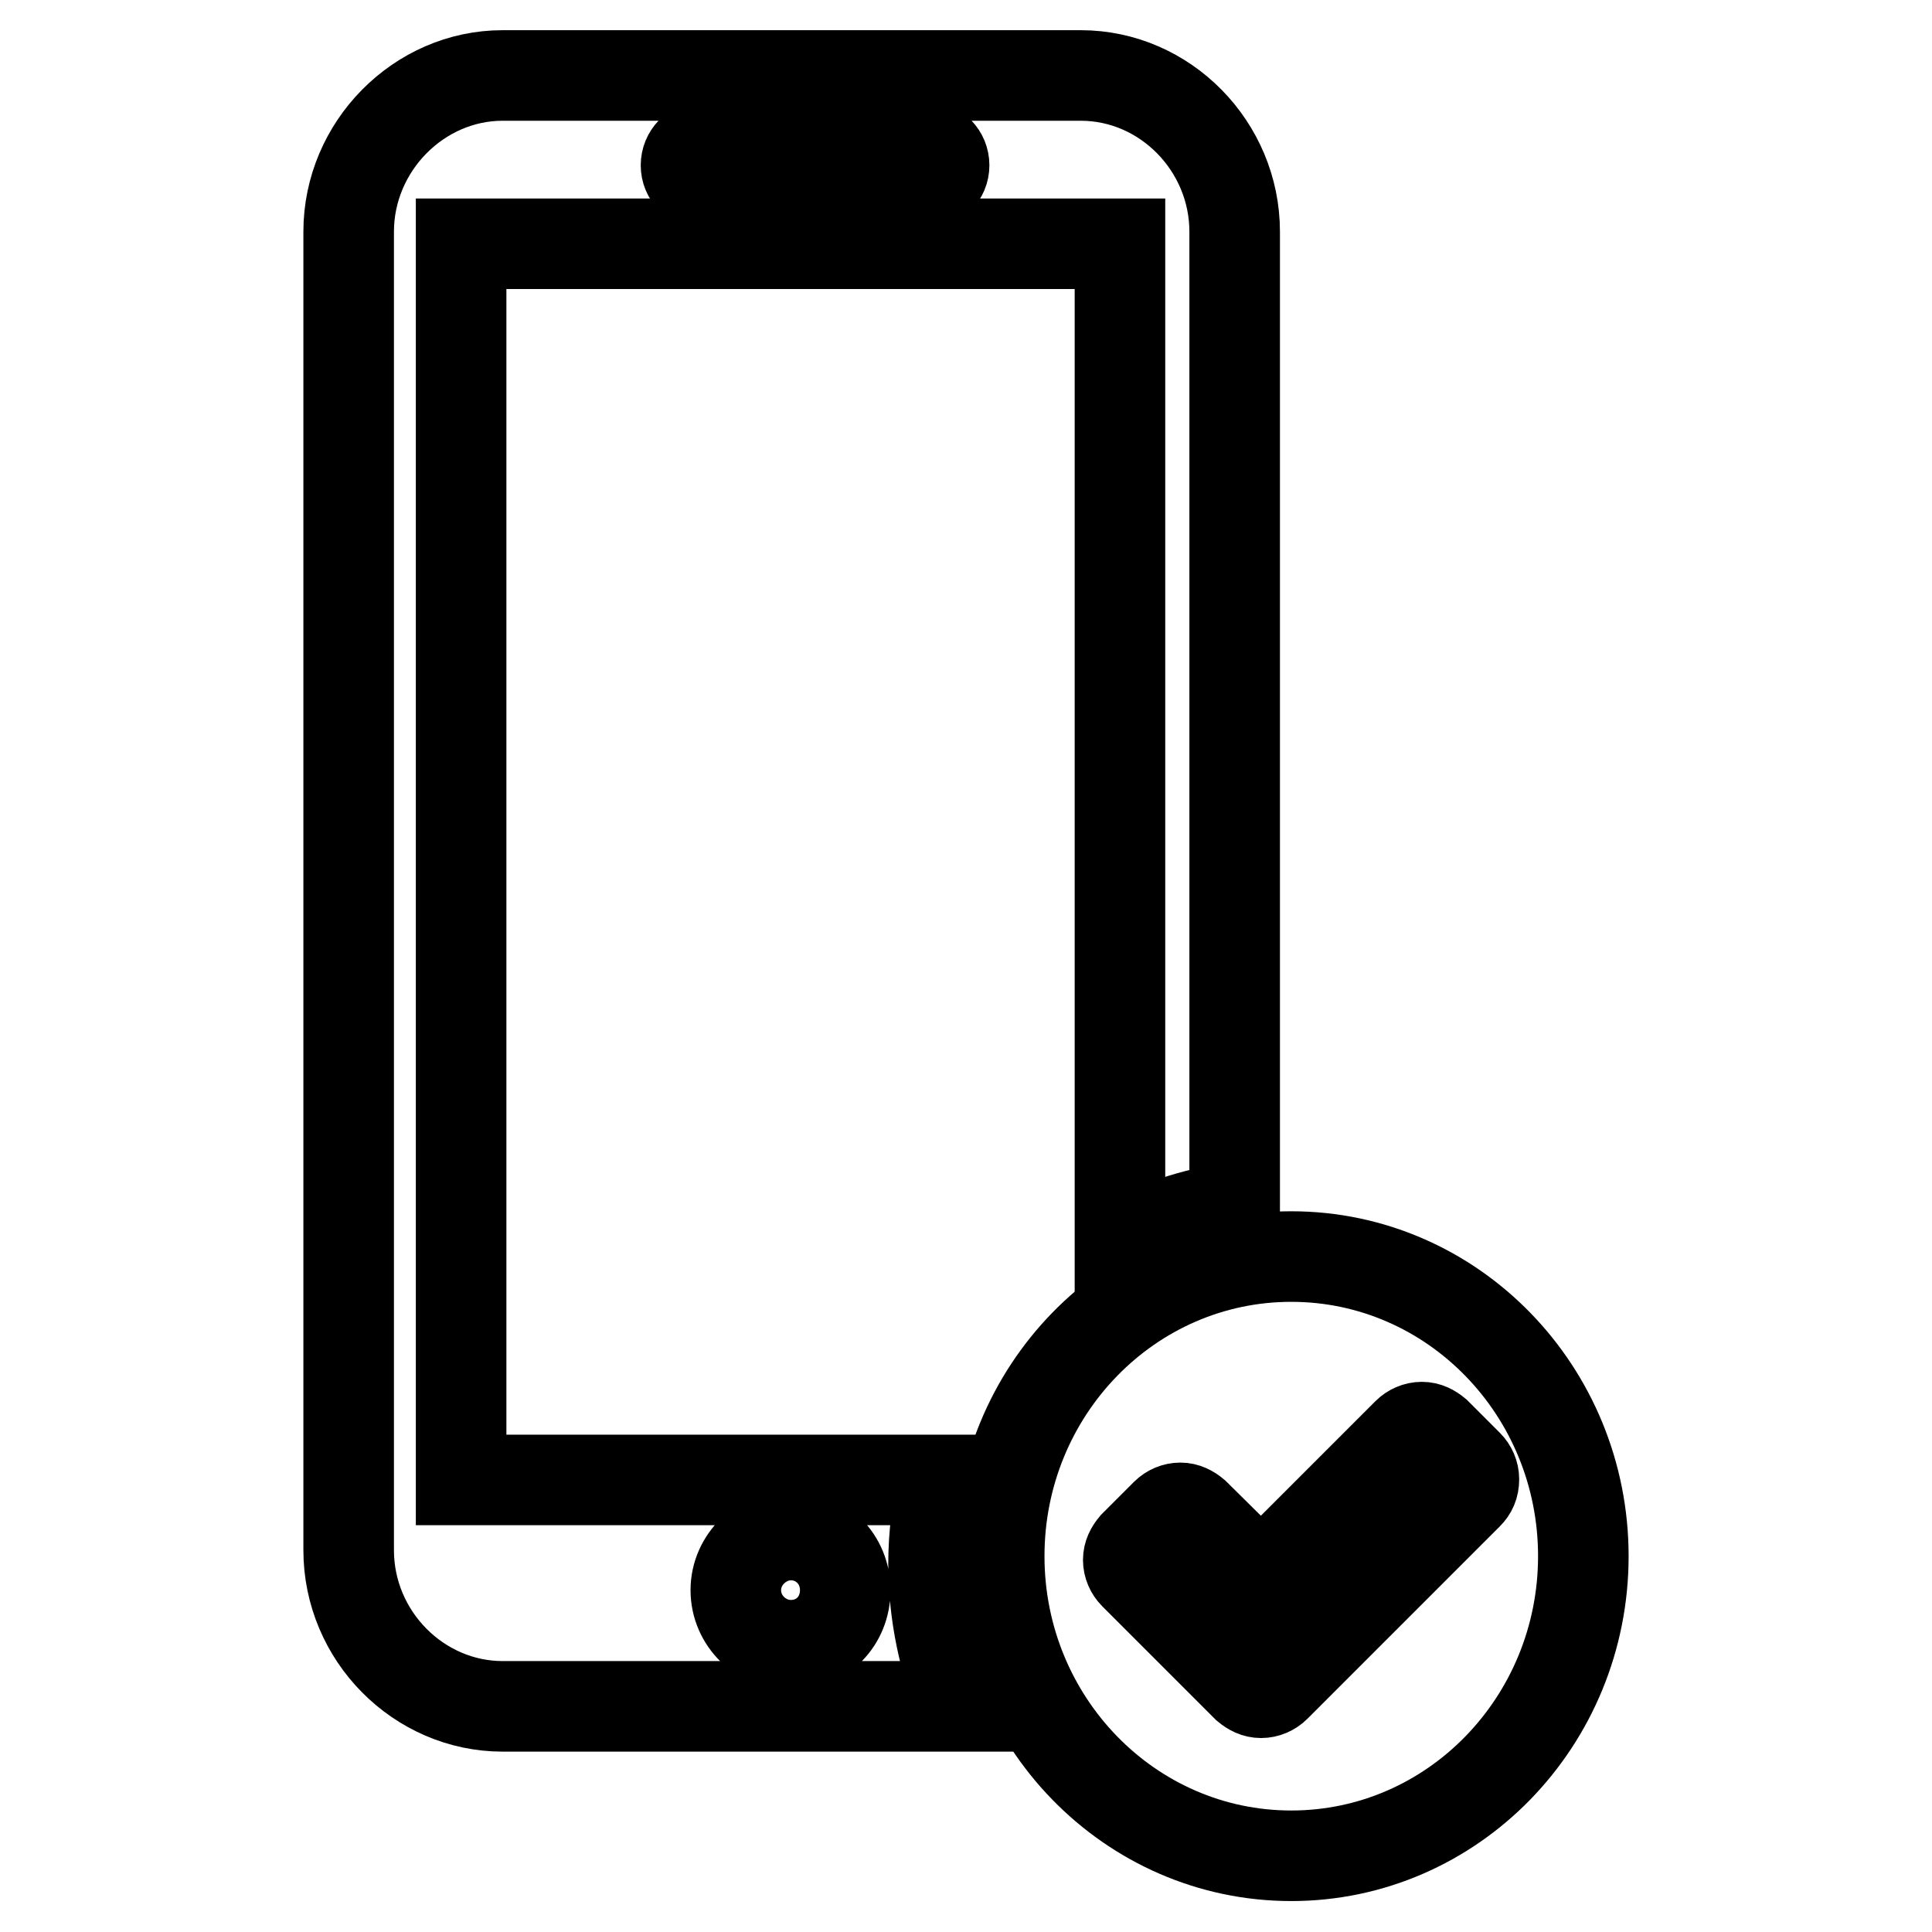 <?xml version="1.0" encoding="utf-8"?>
<!-- Svg Vector Icons : http://www.onlinewebfonts.com/icon -->
<!DOCTYPE svg PUBLIC "-//W3C//DTD SVG 1.1//EN" "http://www.w3.org/Graphics/SVG/1.1/DTD/svg11.dtd">
<svg version="1.1" xmlns="http://www.w3.org/2000/svg" xmlns:xlink="http://www.w3.org/1999/xlink" x="0px" y="0px" viewBox="0 0 256 256" enable-background="new 0 0 256 256" xml:space="preserve">
<g><g><path stroke-width="12" fill-opacity="0" stroke="#000000"  d="M143.2,10H66.6c-11.1,0-20.4,9.4-20.4,20.7v174.7c0,11.4,9.3,20.7,20.4,20.7h60.9c-2.4-5.8-3.8-12.2-3.8-18.9c0-3.8,0.5-7.6,1.3-11.1H61.1V32.3h87.3V165c4.6-2.5,9.8-4.3,15.2-5V30.7C163.6,19.4,154.4,10,143.2,10z M104.8,203.4c4,0,7.2,3.2,7.2,7.3c0,4.1-3.1,7.3-7.2,7.3c-3.9,0-7.3-3.2-7.3-7.3C97.5,206.6,101,203.4,104.8,203.4z M122.6,24.4H93.3c-1.3,0-2.4-1.1-2.4-2.5c0-1.4,1.1-2.5,2.4-2.5h29.4c1.3,0,2.4,1.1,2.4,2.5C125.1,23.3,124,24.4,122.6,24.4z"/><path stroke-width="12" fill-opacity="0" stroke="#000000"  d="M171.1,166.5c-21.4,0-38.7,17.8-38.7,39.7c0,21.9,17.3,39.7,38.7,39.7c21.4,0,38.7-17.8,38.7-39.7C209.8,184.3,192.5,166.5,171.1,166.5z M194.5,198L169,223.5c-0.5,0.5-1.2,0.8-1.9,0.8c-0.7,0-1.3-0.3-1.9-0.8l-14.9-14.9c-0.5-0.5-0.8-1.2-0.8-1.9c0-0.7,0.3-1.3,0.8-1.9l4.2-4.2c0.5-0.5,1.2-0.8,1.9-0.8c0.7,0,1.3,0.3,1.9,0.8l8.8,8.7l19.4-19.4c0.5-0.5,1.2-0.8,1.9-0.8s1.3,0.3,1.9,0.8l4.2,4.2c0.5,0.5,0.8,1.2,0.8,1.9C195.3,196.9,195,197.5,194.5,198z"/></g></g>
</svg>